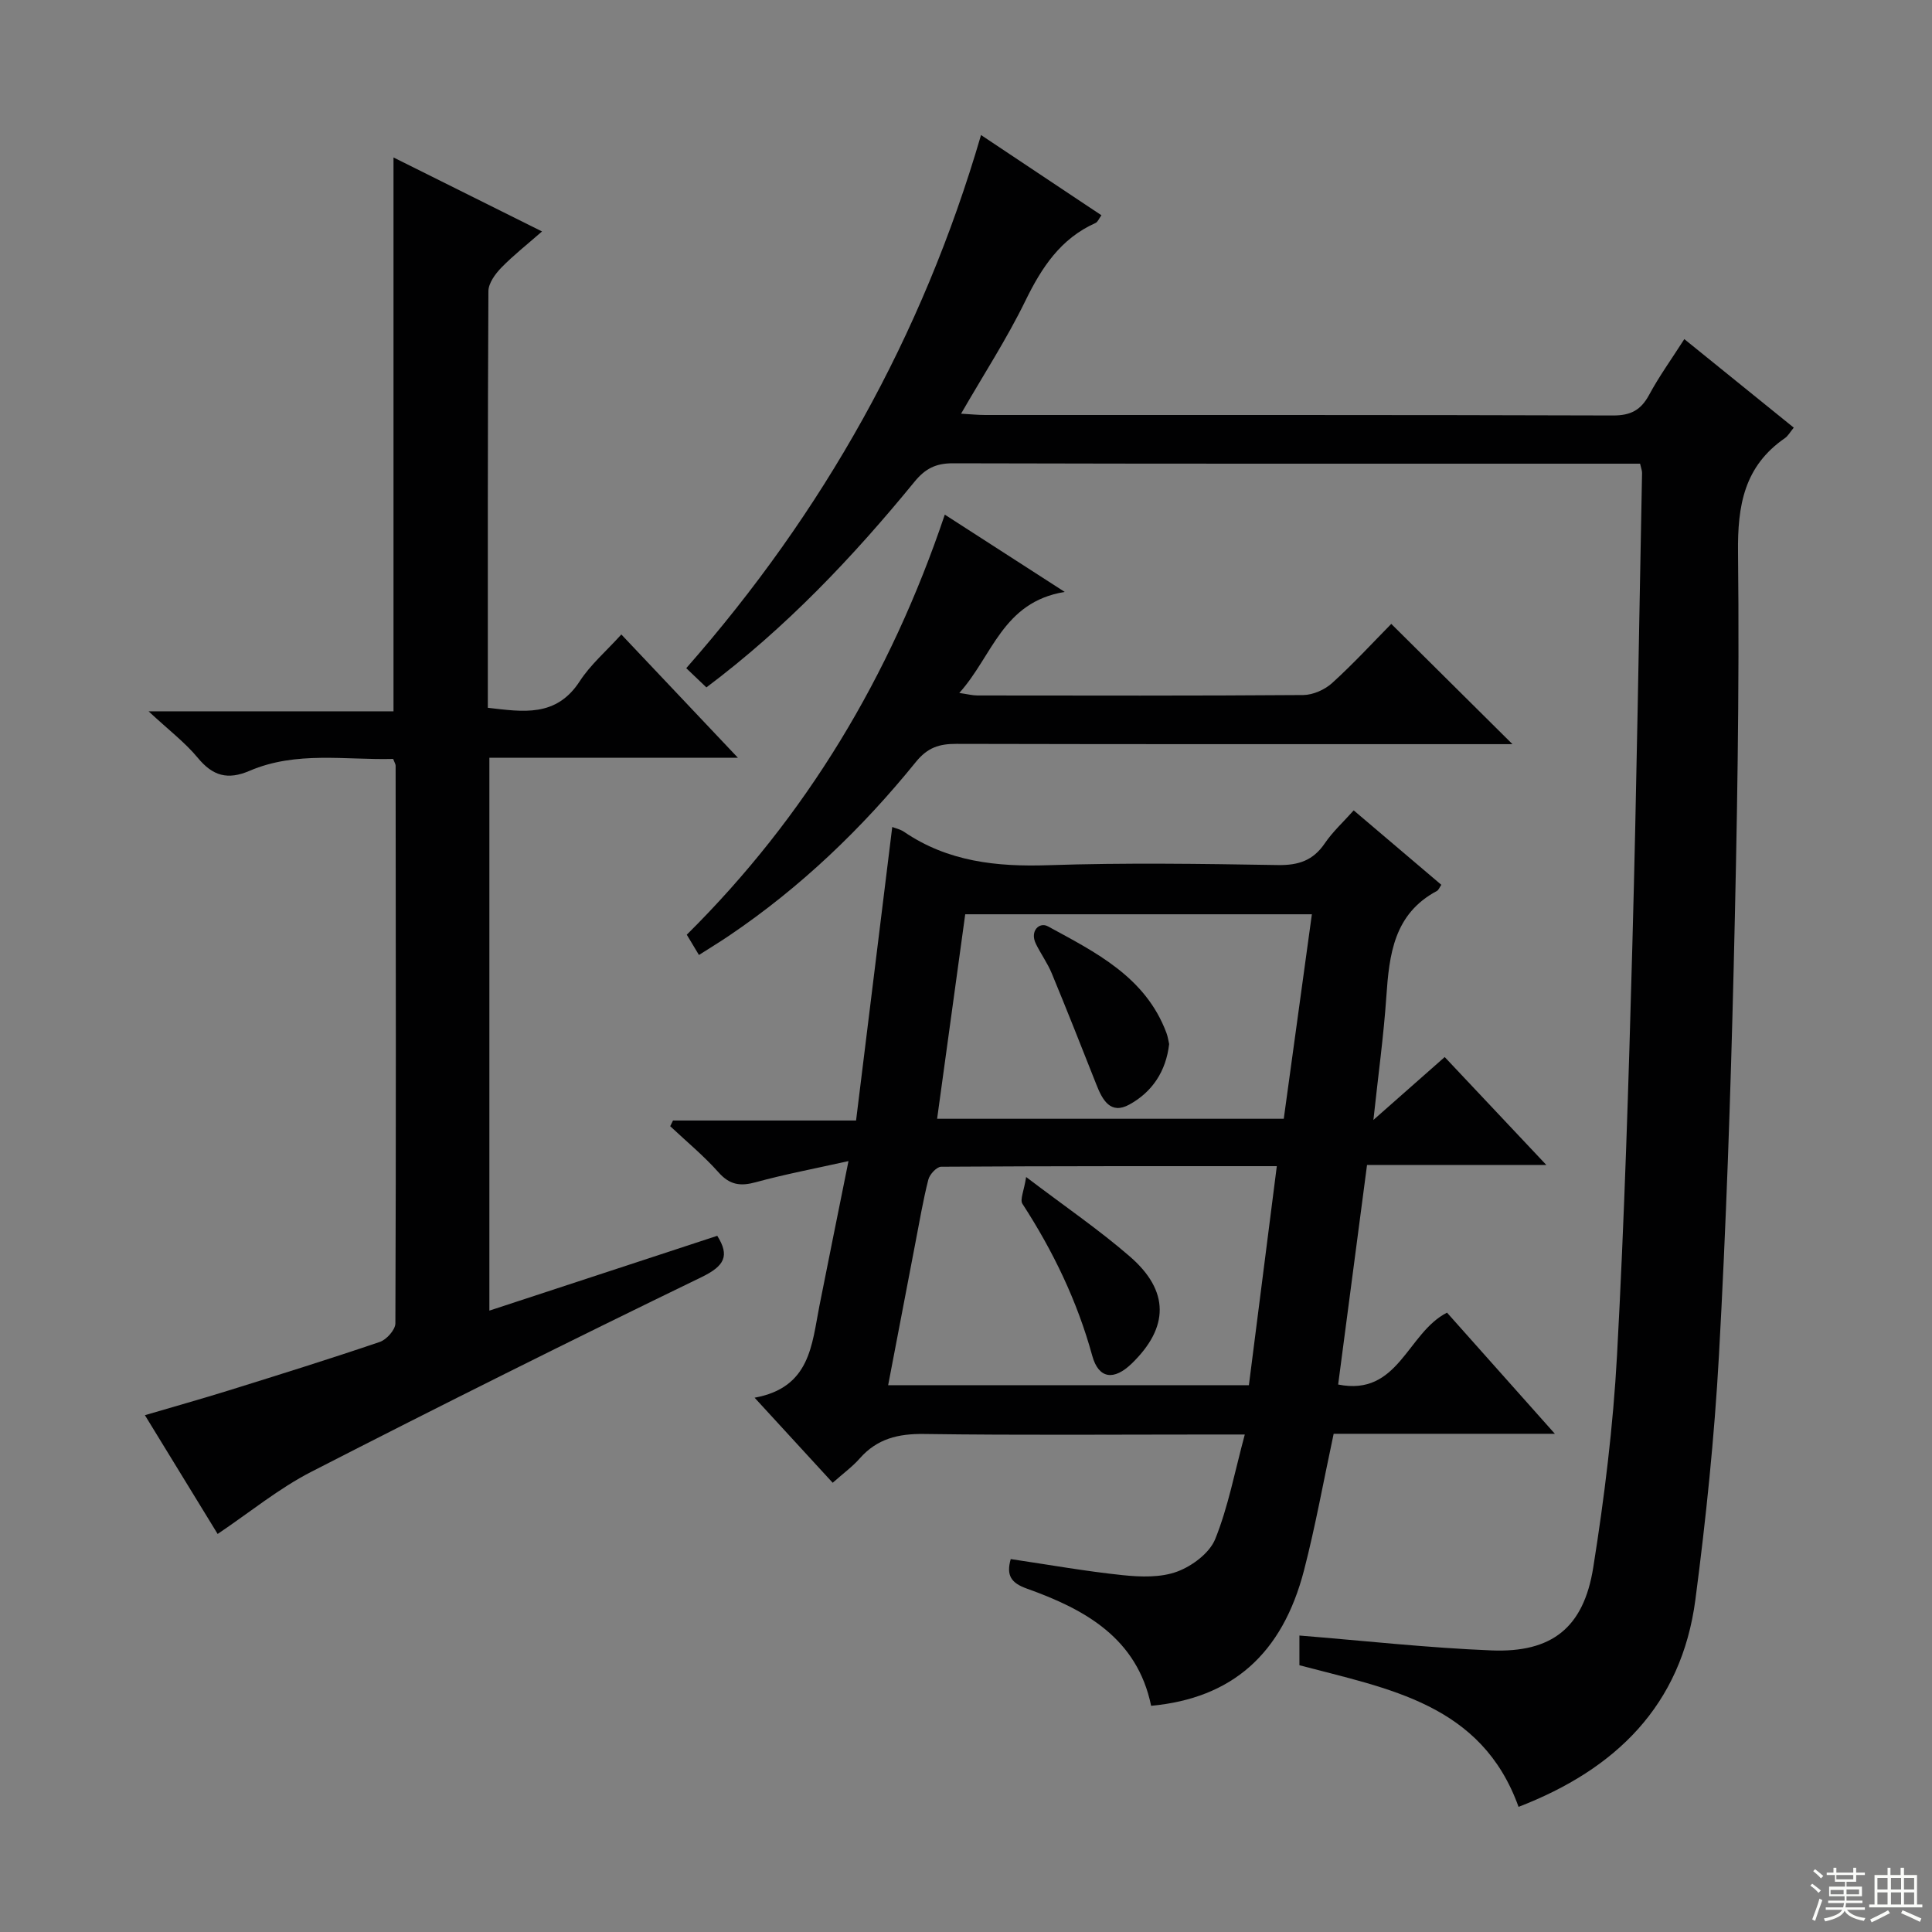 <svg enable-background="new 0 0 400 400" viewBox="0 0 400 400" xmlns="http://www.w3.org/2000/svg"><rect x="0" y="0" width="400" height="400" fill="#808080" stroke="none"/><g fill="#010102"><path d="m269.03 344.77c0-2.31 0-4.26 0-6.15 13.38 1.08 26.55 2.55 39.76 3.08 12.49.5 19.08-4.68 21.07-17.14 2.32-14.57 4.13-29.3 4.93-44.02 1.53-28.23 2.4-56.51 3.17-84.78.89-32.61 1.37-65.24 2.01-97.85.01-.46-.19-.93-.41-1.91-1.59 0-3.21 0-4.82 0-45.83 0-91.66.04-137.48-.08-3.53-.01-5.73 1.13-7.93 3.83-12.78 15.62-26.6 30.2-43.08 42.57-1.39-1.32-2.66-2.54-4.17-3.98 28.34-32.25 48.84-68.6 61.03-110.38 8.53 5.68 16.6 11.05 24.93 16.61-.51.69-.76 1.39-1.23 1.6-7.24 3.24-11.15 9.22-14.52 16.12-3.84 7.87-8.65 15.27-13.31 23.36 1.9.11 3.46.27 5.01.27 43.33.01 86.66-.04 129.98.1 3.68.01 5.77-1.13 7.47-4.28 2.04-3.79 4.58-7.31 7.28-11.53 7.65 6.19 15.06 12.19 22.66 18.33-.77.93-1.18 1.71-1.82 2.16-8.43 5.82-9.84 13.89-9.72 23.73.32 28.63-.21 57.29-.9 85.92-.65 26.77-1.57 53.54-3.05 80.27-.94 16.91-2.68 33.8-4.88 50.59-2.88 21.88-16.49 35.12-36.61 42.88-7.66-21.34-26.9-24.42-45.37-29.32z"/><path d="m209.26 322.79c7.83 1.16 15.49 2.53 23.2 3.33 3.73.39 7.87.52 11.27-.74 3.1-1.15 6.7-3.84 7.87-6.74 2.69-6.67 4.03-13.89 6.12-21.64-2.85 0-4.65 0-6.44 0-19.99 0-39.99.17-59.98-.11-5.35-.07-9.7.98-13.29 5.05-1.52 1.73-3.44 3.12-5.61 5.05-5.19-5.65-10.27-11.18-16.17-17.61 11.53-2.09 11.83-10.94 13.42-19.01 1.86-9.4 3.77-18.8 6.02-29.98-7.17 1.6-13.24 2.74-19.17 4.37-3.2.88-5.4.59-7.72-2.02-3.06-3.44-6.65-6.4-10.02-9.57.19-.39.39-.79.58-1.18h37.9c2.53-20.5 5-40.52 7.49-60.77.66.26 1.66.47 2.43.99 9.09 6.2 19.18 7.28 29.93 6.92 15.81-.53 31.65-.29 47.48-.03 4.24.07 7.28-.92 9.7-4.48 1.66-2.44 3.9-4.48 6-6.84 6.18 5.25 12.12 10.3 18.14 15.41-.38.55-.56 1.08-.91 1.27-8.92 4.75-9.88 13.16-10.48 21.96-.55 8.05-1.66 16.06-2.67 25.45 5.36-4.73 9.78-8.63 14.76-13.02 6.75 7.17 13.48 14.31 21.04 22.34-12.93 0-24.65 0-37.12 0-2.01 15.27-3.97 30.16-5.98 45.46 12.54 2.52 14.26-10.68 22.54-14.88 7.1 7.97 14.34 16.11 22.33 25.08-15.99 0-30.99 0-45.8 0-2.11 9.83-3.77 19.13-6.13 28.24-4.5 17.4-14.95 26.52-31.66 28.08-2.9-14.02-13.67-19.97-25.77-24.28-3.2-1.15-4.27-2.7-3.3-6.1zm49.31-36c1.94-15.25 3.82-30 5.78-45.35-23.65 0-46.57-.03-69.5.12-.92.01-2.38 1.58-2.65 2.67-1.1 4.33-1.84 8.76-2.69 13.15-1.87 9.71-3.72 19.42-5.63 29.42 25.07-.01 49.64-.01 74.69-.01zm7.22-55.16c1.96-14.25 3.87-28.15 5.82-42.34-24.1 0-47.69 0-71.77 0-1.93 14.07-3.85 28.05-5.82 42.34z"/><path d="m81.47 32.6c10.12 5.04 19.98 9.96 30.75 15.32-3.15 2.76-5.96 4.96-8.43 7.5-1.26 1.3-2.66 3.22-2.67 4.86-.16 28.65-.12 57.3-.12 86.26 7.26.83 14.15 2.03 19.03-5.5 2.23-3.44 5.48-6.22 8.61-9.68 7.92 8.37 15.62 16.52 24.14 25.53-17.79 0-34.47 0-51.46 0v114.46c15.95-5.24 31.52-10.35 47.18-15.49 2.6 4.13 1.55 6.23-3.28 8.57-27.07 13.12-53.99 26.55-80.75 40.28-6.74 3.45-12.72 8.38-19.41 12.88-4.71-7.69-9.7-15.84-15.06-24.59 6.05-1.78 11.72-3.37 17.34-5.12 10.46-3.26 20.93-6.52 31.3-10.05 1.39-.47 3.22-2.52 3.22-3.84.15-38.49.09-76.98.05-115.47 0-.3-.21-.6-.51-1.39-9.86.26-20.06-1.69-29.73 2.46-4.55 1.95-7.62 1.06-10.72-2.69-2.63-3.18-6.01-5.74-10.19-9.63h50.71c0-38.39 0-76.21 0-114.67z"/><path d="m144.71 197.72c-1.04-1.73-1.71-2.85-2.52-4.2 24.68-24.48 42.11-53.42 53.42-86.97 8.16 5.26 15.85 10.21 24.83 16-12.91 2.1-14.93 13.28-21.83 20.92 1.69.24 2.72.52 3.76.52 22.48.02 44.97.08 67.45-.09 2.03-.02 4.46-1.1 5.99-2.49 4.42-4.01 8.47-8.42 12.24-12.24 8.48 8.42 16.69 16.56 25.09 24.9-1.3 0-3 0-4.71 0-36.81 0-73.61.03-110.42-.06-3.54-.01-5.96.74-8.41 3.77-11.15 13.77-23.87 25.95-38.6 35.91-1.9 1.29-3.87 2.48-6.29 4.03z"/><path d="m212.45 243.69c8.11 6.16 15.12 10.94 21.48 16.46 8.23 7.13 8.11 14.67.39 22.15-3.67 3.56-6.85 3.22-8.18-1.6-3.11-11.33-8.1-21.67-14.46-31.47-.55-.87.33-2.66.77-5.54z"/><path d="m242.06 216.16c-.65 5.67-3.53 9.94-8.23 12.52-3.91 2.16-5.59-.95-6.84-4.14-3.04-7.7-6.08-15.39-9.24-23.03-.88-2.13-2.28-4.04-3.29-6.12-1.29-2.65.74-4.56 2.5-3.6 9.87 5.38 20.21 10.46 24.54 22.07.29.77.4 1.61.56 2.3z"/></g><path d="m374.8 390.4.4-.4c.7.5 1.3 1 1.8 1.4l-.5.5c-.5-.6-1.1-1.1-1.7-1.5zm1 7.3-.6-.3c.5-1.4 1.1-2.8 1.5-4.3.2.1.4.2.6.3-.5 1.3-1 2.8-1.5 4.3zm-.4-10.3.4-.4c.4.3 1 .8 1.7 1.4l-.5.5c-.4-.5-1-1-1.6-1.5zm2.5.3h1.7v-1h.6v1h3.5v-1h.6v1h1.8v.5h-1.8v1.4h-2v1h3.2v2h-3.2v.9h3.3v.5h-3.4c0 .3-.1.6-.1.9h4v.5h-3.7c.7.9 1.9 1.5 3.8 1.7-.1.2-.2.4-.3.6-2.1-.4-3.5-1.1-4-2.1-.4 1-1.8 1.7-4 2.2-.1-.2-.2-.4-.3-.6 2.1-.4 3.4-1 3.8-1.8h-3.4v-.5h3.6c.1-.3.1-.6.2-.9h-3.3v-.5h3.4c0-.3 0-.6 0-.9h-3.2v-2h3.3v-1h-2.1v-1.4h-1.7v-.5zm1.1 3.5v1h2.7c0-.3 0-.4 0-.4 0-.1 0-.2 0-.2 0-.1 0-.2 0-.3h-2.7zm1.2-3v.9h3.5v-.9zm4.7 3h-2.6v.6.4h2.6z" fill="#fbfcfa"/><path d="m393.6 386.7h.6v1.5h2.7v6.1h1.1v.6h-11v-.6h1.1v-6.1h2.7v-1.5h.6v1.5h2.1v-1.5zm-2.7 8.8.4.6c-1.2.6-2.5 1.3-3.8 1.9-.1-.2-.2-.4-.3-.6 1.2-.6 2.5-1.2 3.7-1.9zm-2.2-6.7v2.4h2.1v-2.4zm0 3v2.5h2.1v-2.5zm2.8-3v2.4h2.1v-2.4zm0 3v2.5h2.1v-2.5zm6 6.1c-1.4-.7-2.7-1.3-3.9-1.8l.3-.6c1.5.6 2.7 1.2 3.9 1.7zm-1.2-9.1h-2.1v2.4h2.1zm-2.1 3v2.5h2.1v-2.5z" fill="#fbfcfa"/></svg>